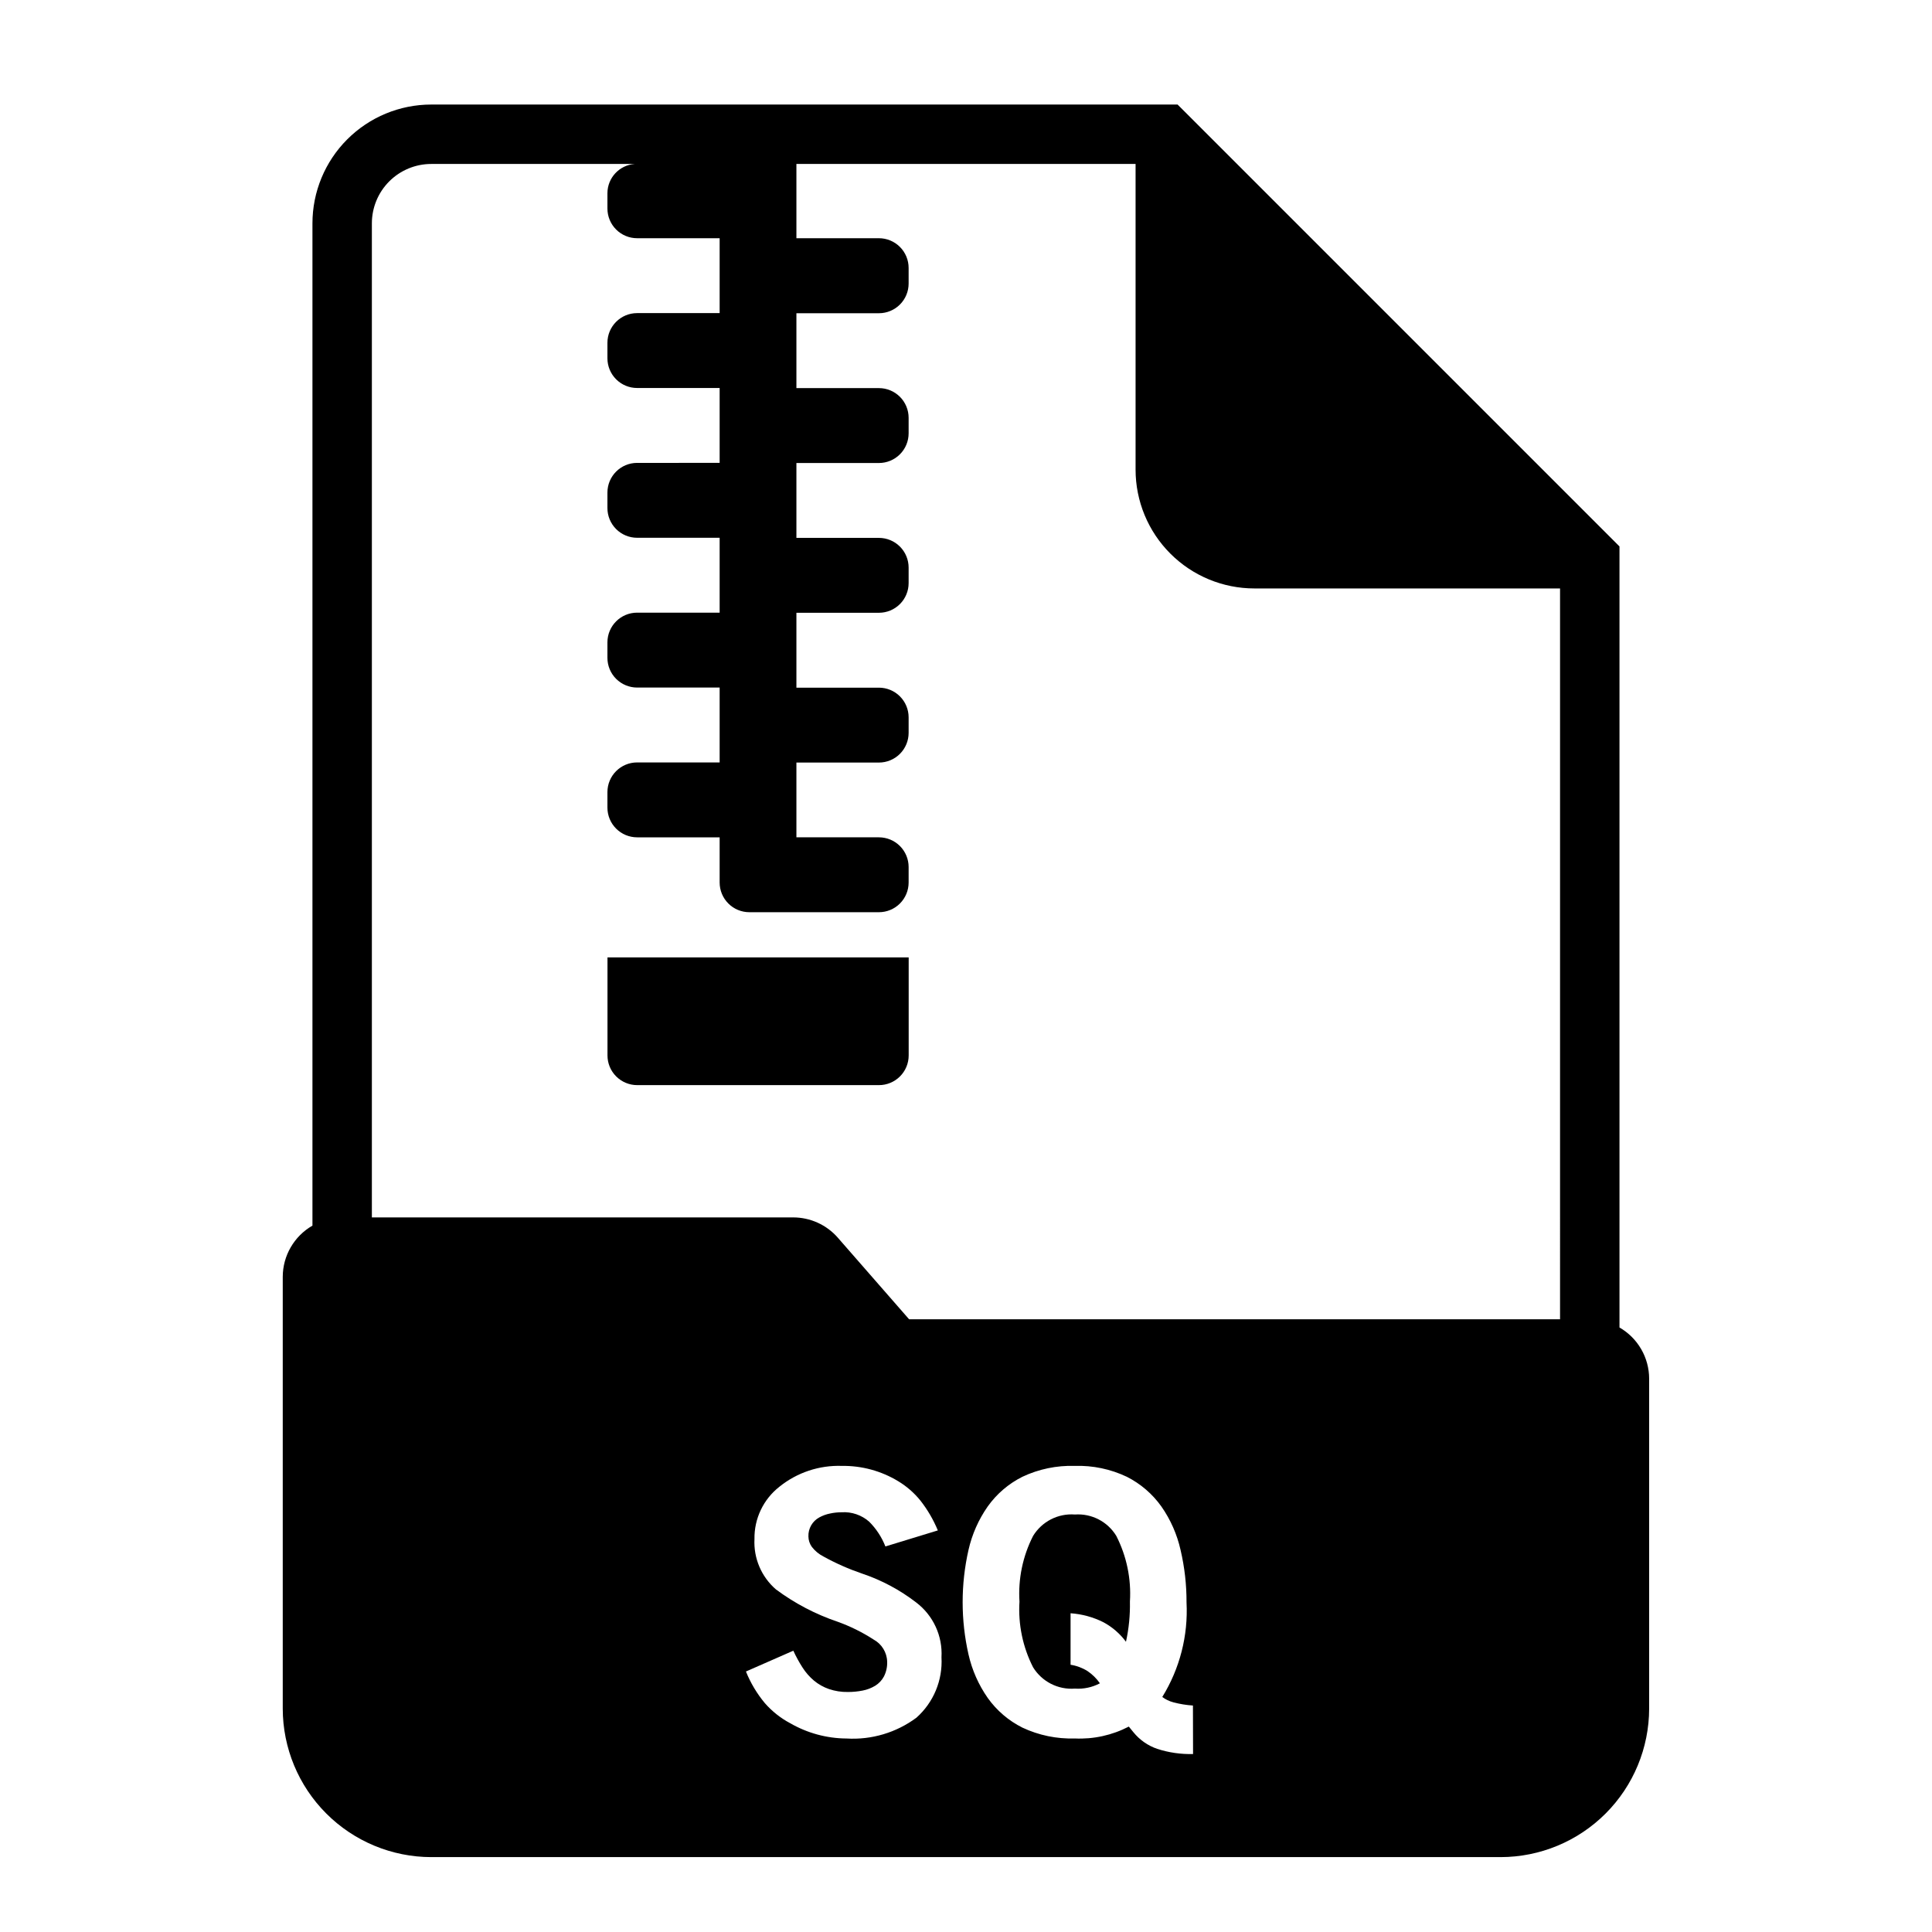 <?xml version="1.0" encoding="UTF-8"?>
<!-- Uploaded to: SVG Repo, www.svgrepo.com, Generator: SVG Repo Mixer Tools -->
<svg fill="#000000" width="800px" height="800px" version="1.1" viewBox="144 144 512 512" xmlns="http://www.w3.org/2000/svg">
 <g>
  <path d="m312.86 431.57h64.078c2.086 0 4.09-0.832 5.566-2.309 1.477-1.473 2.305-3.477 2.305-5.562v-25.977l-79.82-0.004v25.98c0 2.086 0.828 4.09 2.305 5.562 1.477 1.477 3.477 2.309 5.566 2.309z"/>
  <path d="m573.18 495.8v-206.99l-114.8-114.8-2.309-2.305h-197.78c-8.352 0-16.359 3.316-22.266 9.223-5.902 5.902-9.223 13.914-9.223 22.266v265.61c-4.856 2.793-7.856 7.961-7.871 13.562v114.43c0.012 10.434 4.164 20.438 11.543 27.816 7.379 7.379 17.383 11.531 27.816 11.543h283.39c10.434-0.012 20.438-4.164 27.816-11.543 7.379-7.379 11.531-17.383 11.543-27.816v-87.438c-0.004-2.75-0.734-5.453-2.117-7.836-1.383-2.383-3.367-4.356-5.754-5.727zm-186.32 103.41c-5.332 3.957-11.887 5.91-18.516 5.512-5.254-0.031-10.406-1.434-14.957-4.062-2.539-1.352-4.812-3.16-6.707-5.328-2.09-2.512-3.777-5.336-4.996-8.367l12.555-5.512c0.711 1.551 1.531 3.051 2.457 4.488 0.832 1.297 1.852 2.461 3.031 3.453 1.168 0.969 2.5 1.715 3.934 2.215 1.625 0.551 3.332 0.82 5.047 0.785 1.305 0.004 2.602-0.121 3.883-0.371 1.18-0.223 2.312-0.66 3.344-1.281 0.977-0.598 1.773-1.445 2.316-2.457 0.613-1.219 0.91-2.57 0.855-3.938-0.07-2.449-1.438-4.676-3.59-5.848-2.988-1.938-6.188-3.519-9.539-4.723-5.871-1.984-11.395-4.879-16.367-8.582-3.836-3.332-5.926-8.242-5.668-13.316-0.094-5.414 2.359-10.555 6.621-13.887 4.672-3.762 10.539-5.715 16.531-5.512 5.269-0.078 10.453 1.332 14.957 4.07 2.231 1.348 4.207 3.07 5.848 5.094 1.902 2.422 3.461 5.09 4.637 7.934l-13.895 4.25c-0.965-2.461-2.43-4.695-4.297-6.562-2.012-1.77-4.641-2.668-7.312-2.496-1.035 0-2.066 0.109-3.078 0.332-0.988 0.195-1.941 0.543-2.828 1.027-1.844 1-2.965 2.957-2.887 5.055 0.012 0.988 0.328 1.945 0.906 2.75 0.816 1.062 1.863 1.934 3.059 2.543 3.273 1.809 6.695 3.324 10.234 4.531 5.18 1.738 10.035 4.324 14.359 7.66 4.519 3.426 7.035 8.879 6.707 14.539 0.348 6.07-2.102 11.965-6.644 16.004zm73.312 9.629c-3.219 0.082-6.43-0.379-9.492-1.371-2.469-0.844-4.652-2.367-6.297-4.391l-1.234-1.512h-0.004c-4.414 2.297-9.363 3.383-14.336 3.148-4.781 0.145-9.531-0.84-13.859-2.875-3.664-1.832-6.82-4.535-9.195-7.871-2.43-3.477-4.16-7.394-5.094-11.531-2.066-9.109-2.066-18.57 0-27.68 0.934-4.137 2.664-8.051 5.094-11.523 2.375-3.336 5.531-6.039 9.195-7.871 4.328-2.043 9.078-3.027 13.859-2.883 4.773-0.152 9.512 0.84 13.824 2.891 3.641 1.844 6.781 4.543 9.148 7.871 2.43 3.481 4.16 7.402 5.086 11.547 1.062 4.543 1.59 9.191 1.574 13.855 0.457 8.816-1.785 17.562-6.426 25.074 0.875 0.656 1.871 1.137 2.93 1.414 1.699 0.453 3.441 0.738 5.195 0.852zm97.258-115.22h-172.51l-18.895-21.625h0.004c-2.992-3.414-7.309-5.371-11.848-5.367h-111.63v-263.43c0-4.176 1.656-8.18 4.609-11.133s6.957-4.613 11.133-4.613h53.902c-4.055 0.305-7.199 3.672-7.219 7.738v4.07c0 2.09 0.828 4.09 2.305 5.566 1.477 1.477 3.477 2.305 5.566 2.305h21.867v19.844l-21.867 0.004c-4.348 0-7.871 3.523-7.871 7.871v4.102c0 2.086 0.828 4.09 2.305 5.566 1.477 1.477 3.477 2.305 5.566 2.305h21.867v19.844l-21.867 0.004c-4.348 0-7.871 3.523-7.871 7.871v4.102c0 2.086 0.828 4.09 2.305 5.566 1.477 1.477 3.477 2.305 5.566 2.305h21.867v19.844h-21.867c-4.348 0-7.871 3.527-7.871 7.875v4.102c0 2.086 0.828 4.09 2.305 5.566 1.477 1.473 3.477 2.305 5.566 2.305h21.867v19.844h-21.867c-4.348 0-7.871 3.523-7.871 7.871v4.102c0 2.09 0.828 4.09 2.305 5.566 1.477 1.477 3.477 2.309 5.566 2.309h21.867v11.973c0 2.086 0.832 4.09 2.309 5.566 1.473 1.477 3.477 2.305 5.566 2.305h34.336c2.086 0 4.09-0.828 5.566-2.305s2.305-3.481 2.305-5.566v-4.102c0-2.09-0.828-4.09-2.305-5.566s-3.481-2.305-5.566-2.305h-21.867v-19.816h21.867c2.086 0 4.09-0.828 5.566-2.305 1.477-1.477 2.305-3.481 2.305-5.566v-4.102c0-2.086-0.828-4.09-2.305-5.566-1.477-1.477-3.481-2.305-5.566-2.305h-21.867v-19.848h21.867c2.086 0 4.09-0.828 5.566-2.305 1.477-1.477 2.305-3.477 2.305-5.566v-4.102c0-2.086-0.828-4.09-2.305-5.566-1.477-1.477-3.481-2.305-5.566-2.305h-21.867v-19.844h21.867c2.086 0 4.09-0.832 5.566-2.309 1.477-1.477 2.305-3.477 2.305-5.566v-4.102c0-2.086-0.828-4.09-2.305-5.566-1.477-1.477-3.481-2.305-5.566-2.305h-21.867v-19.844h21.867c2.086 0 4.09-0.832 5.566-2.305 1.477-1.477 2.305-3.481 2.305-5.566v-4.133c0-2.09-0.828-4.094-2.305-5.566-1.477-1.477-3.481-2.309-5.566-2.309h-21.867v-19.68h89.883v81.004c0 8.352 3.316 16.359 9.223 22.266 5.902 5.906 13.914 9.223 22.266 9.223h81z"/>
  <path d="m428.86 545.36c-4.465-0.34-8.746 1.852-11.082 5.676-2.742 5.379-3.988 11.395-3.606 17.422-0.375 6.012 0.867 12.012 3.598 17.379 2.344 3.816 6.621 6 11.082 5.66 2.301 0.16 4.602-0.328 6.637-1.406-0.883-1.266-1.988-2.356-3.266-3.223-1.371-0.867-2.906-1.441-4.512-1.691v-13.648c3.016 0.211 5.957 1.012 8.66 2.359 2.367 1.262 4.426 3.039 6.023 5.195 0.77-3.5 1.121-7.082 1.047-10.664 0.375-6.012-0.871-12.016-3.606-17.383-2.305-3.801-6.543-5.988-10.977-5.676z"/>
 </g>
</svg>